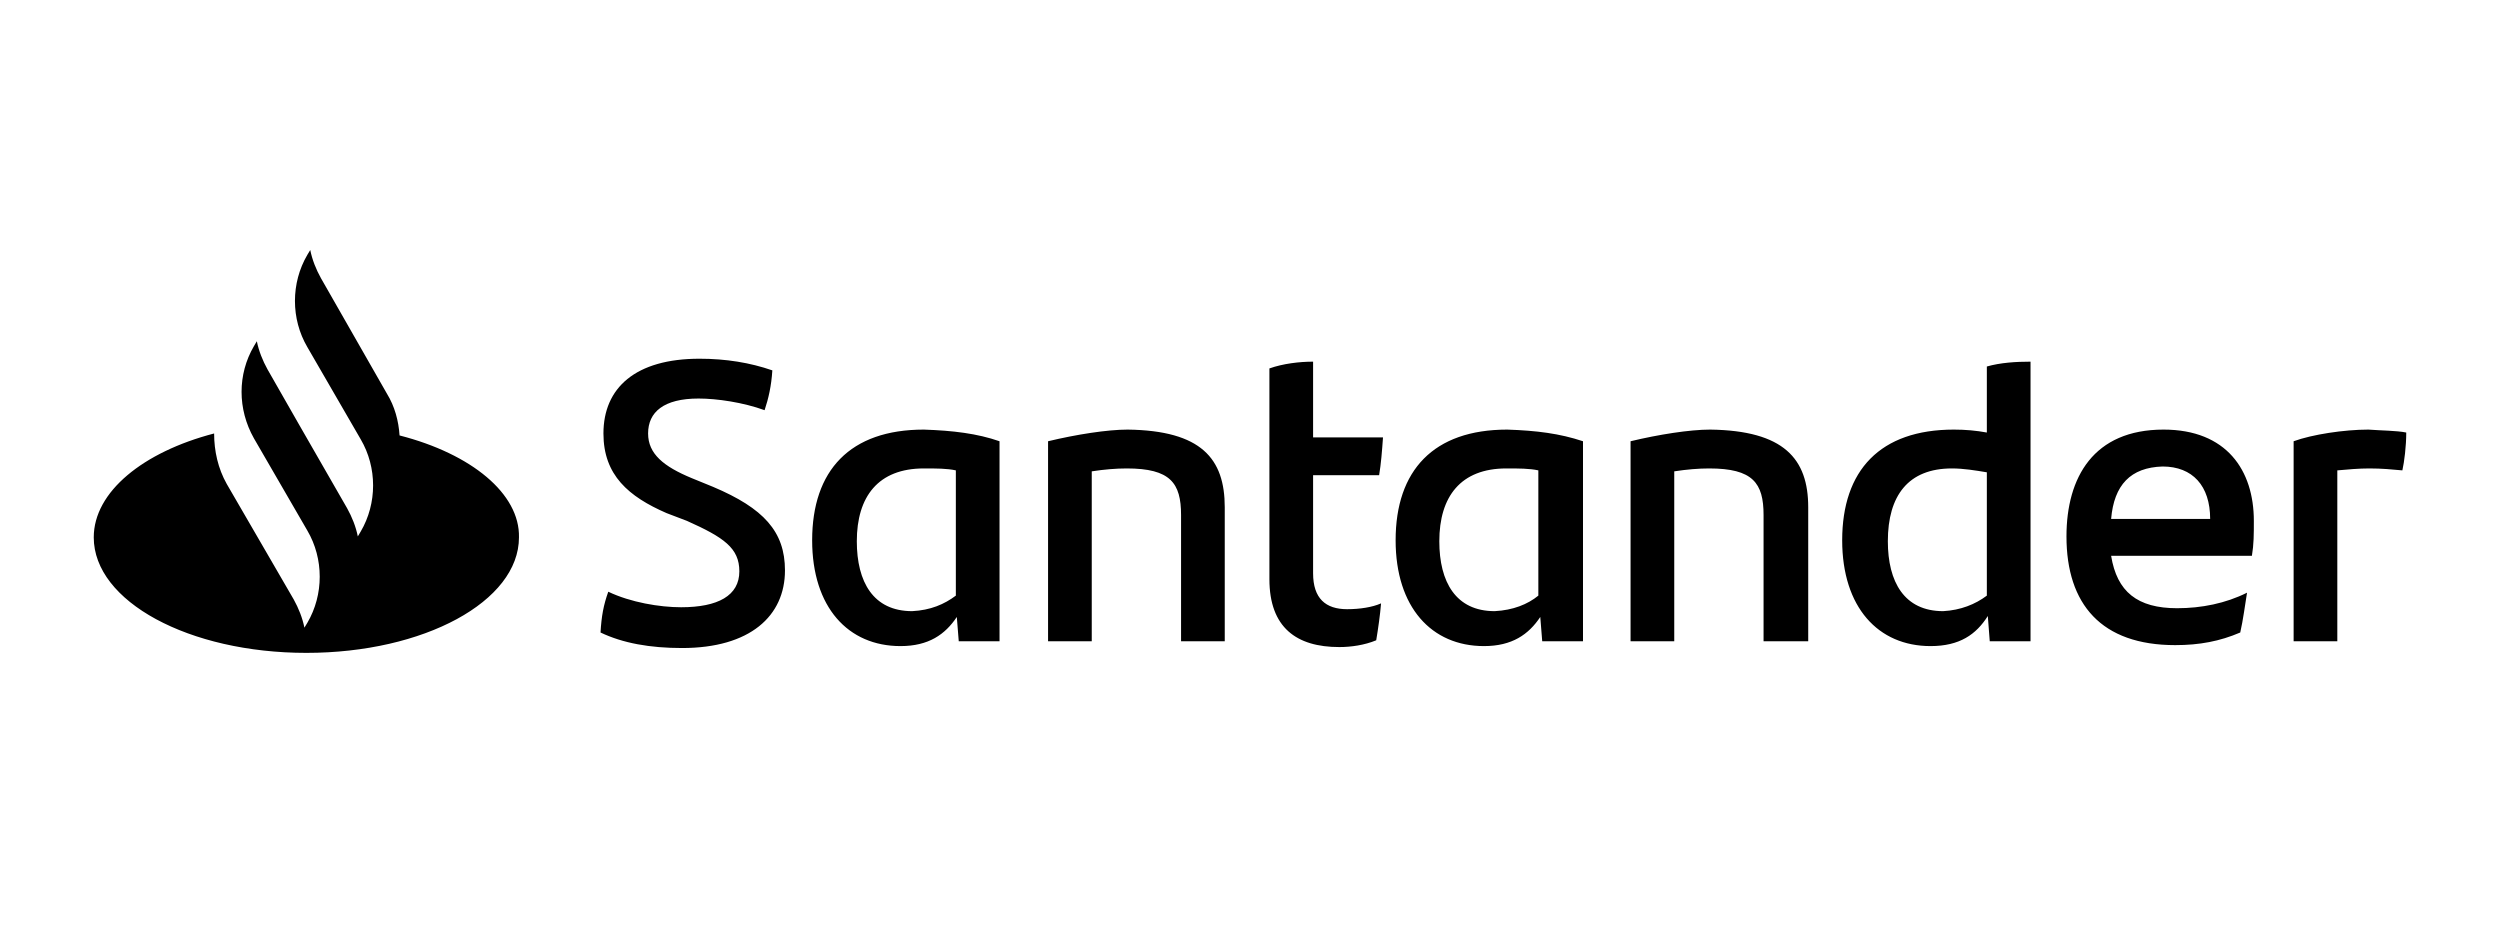 <?xml version="1.0" encoding="UTF-8"?>
<svg xmlns="http://www.w3.org/2000/svg" width="80" height="30" viewBox="0 0 80 30" fill="none">
  <g clip-path="url(#clip0_272_265)">
    <path d="M12.786 13.934C12.755 13.468 12.631 13.002 12.382 12.598L10.27 8.901C10.114 8.621 9.99 8.311 9.928 8L9.835 8.155C9.306 9.056 9.306 10.206 9.835 11.107L11.543 14.058C12.071 14.959 12.071 16.108 11.543 17.009L11.45 17.165C11.388 16.854 11.264 16.543 11.108 16.264L9.555 13.561L8.561 11.821C8.406 11.542 8.281 11.231 8.219 10.92L8.126 11.076C7.598 11.976 7.598 13.095 8.126 14.027L9.835 16.978C10.363 17.879 10.363 19.029 9.835 19.93L9.741 20.085C9.679 19.774 9.555 19.463 9.4 19.184L7.256 15.487C6.976 14.99 6.852 14.431 6.852 13.871C4.584 14.462 3 15.736 3 17.196C3 19.246 6.045 20.892 9.804 20.892C13.563 20.892 16.607 19.246 16.607 17.196C16.638 15.798 15.085 14.524 12.786 13.934ZM19.217 20.24C19.248 19.712 19.31 19.37 19.465 18.935C20.18 19.277 21.112 19.432 21.795 19.432C22.976 19.432 23.659 19.06 23.659 18.283C23.659 17.537 23.162 17.196 21.982 16.668L21.329 16.419C20.117 15.891 19.31 15.207 19.31 13.871C19.31 12.411 20.335 11.479 22.385 11.479C23.224 11.479 24.001 11.604 24.715 11.852C24.684 12.349 24.591 12.753 24.467 13.126C23.783 12.877 22.945 12.753 22.354 12.753C21.236 12.753 20.739 13.188 20.739 13.871C20.739 14.524 21.236 14.928 22.137 15.301L22.82 15.58C24.436 16.264 25.119 17.009 25.119 18.252C25.119 19.712 24.001 20.737 21.826 20.737C20.801 20.737 19.931 20.582 19.217 20.24ZM31.985 14.12V20.52H30.68L30.618 19.743C30.245 20.302 29.717 20.675 28.816 20.675C27.139 20.675 25.989 19.432 25.989 17.289C25.989 15.052 27.201 13.747 29.562 13.747C30.494 13.778 31.27 13.871 31.985 14.12ZM30.587 19.06V15.052C30.307 14.99 29.966 14.99 29.562 14.99C28.102 14.99 27.418 15.891 27.418 17.32C27.418 18.625 27.946 19.557 29.189 19.557C29.779 19.526 30.214 19.339 30.587 19.06ZM39.192 16.233V20.52H37.794V16.481C37.794 15.456 37.453 14.99 36.055 14.99C35.713 14.99 35.34 15.021 34.936 15.083V20.52H33.538V14.12C34.439 13.903 35.433 13.747 36.086 13.747C38.447 13.778 39.192 14.679 39.192 16.233ZM43.107 19.494C43.511 19.494 43.914 19.432 44.194 19.308C44.163 19.681 44.101 20.116 44.039 20.489C43.666 20.644 43.231 20.706 42.858 20.706C41.491 20.706 40.621 20.085 40.621 18.532V11.79C41.056 11.635 41.584 11.573 42.019 11.573V13.996H44.256C44.225 14.431 44.194 14.835 44.132 15.207H42.019V18.345C42.019 19.153 42.423 19.494 43.107 19.494ZM50.656 14.12V20.52H49.351L49.289 19.743C48.916 20.302 48.388 20.675 47.487 20.675C45.809 20.675 44.66 19.432 44.66 17.289C44.66 15.052 45.871 13.747 48.233 13.747C49.165 13.778 49.91 13.871 50.656 14.12ZM49.227 19.06V15.052C48.947 14.99 48.605 14.99 48.202 14.99C46.741 14.99 46.058 15.891 46.058 17.32C46.058 18.625 46.586 19.557 47.829 19.557C48.419 19.526 48.885 19.339 49.227 19.06ZM57.863 16.233V20.52H56.434V16.481C56.434 15.456 56.092 14.99 54.694 14.99C54.353 14.99 53.98 15.021 53.576 15.083V20.52H52.178V14.12C53.079 13.903 54.073 13.747 54.725 13.747C57.087 13.778 57.863 14.679 57.863 16.233ZM64.977 11.573V20.52H63.672L63.61 19.712C63.238 20.302 62.709 20.675 61.778 20.675C60.1 20.675 58.95 19.432 58.95 17.289C58.95 15.052 60.162 13.747 62.523 13.747C62.896 13.747 63.238 13.778 63.579 13.841V11.728C64.014 11.604 64.511 11.573 64.977 11.573ZM63.579 19.06V15.114C63.207 15.052 62.834 14.99 62.461 14.99C61.063 14.99 60.411 15.86 60.411 17.32C60.411 18.625 60.939 19.557 62.181 19.557C62.741 19.526 63.207 19.339 63.579 19.06ZM72.061 17.786H67.556C67.742 18.935 68.395 19.463 69.668 19.463C70.445 19.463 71.222 19.308 71.905 18.966C71.843 19.339 71.781 19.836 71.688 20.24C71.035 20.52 70.383 20.644 69.606 20.644C67.245 20.644 66.127 19.339 66.127 17.165C66.127 15.27 66.997 13.747 69.233 13.747C71.253 13.747 72.123 15.052 72.123 16.668C72.123 17.102 72.123 17.413 72.061 17.786ZM67.556 16.605H70.725C70.725 15.549 70.165 14.928 69.202 14.928C68.177 14.959 67.649 15.518 67.556 16.605ZM77 13.841C77 14.275 76.938 14.773 76.876 15.052C76.534 15.021 76.223 14.99 75.82 14.99C75.478 14.99 75.136 15.021 74.794 15.052V20.52H73.396V14.12C73.987 13.903 75.012 13.747 75.788 13.747C76.192 13.778 76.689 13.778 77 13.841Z" fill="black"></path>
  </g>
  <defs>
    <clipPath id="clip0_272_265">
      <rect width="74" height="12.893" fill="white" transform="translate(3 8)"></rect>
    </clipPath>
  </defs>
</svg>
